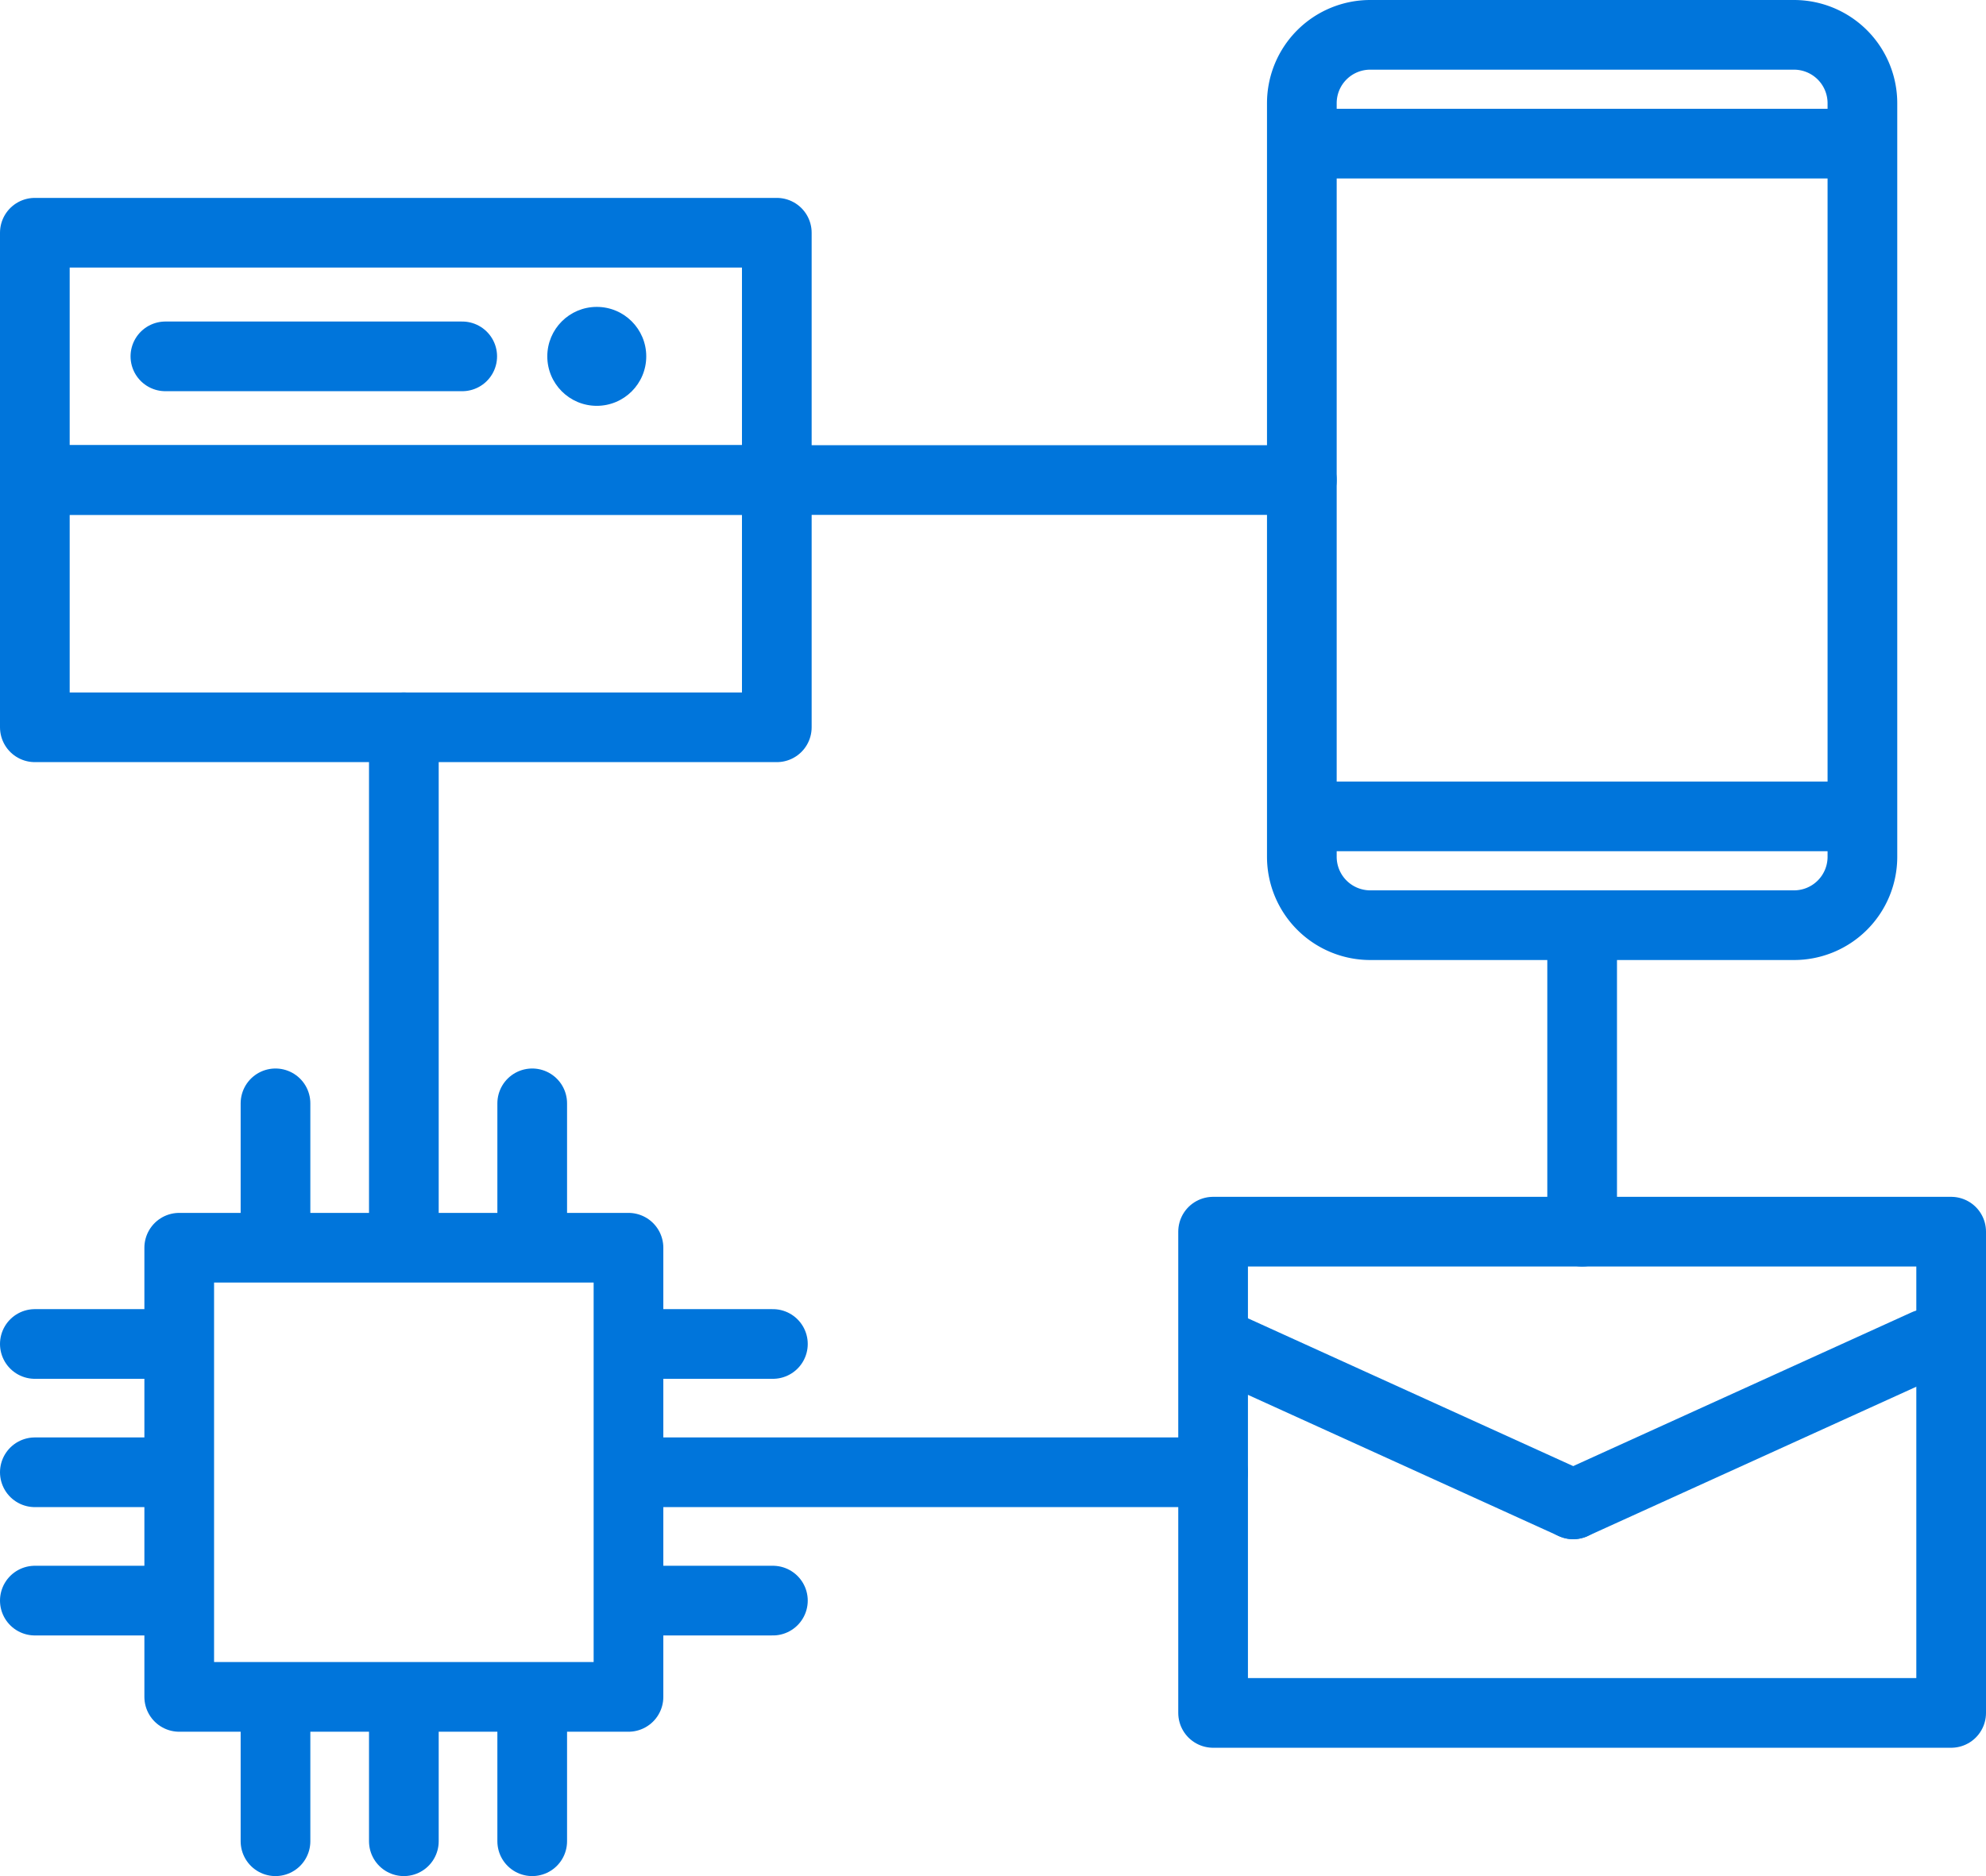 <svg xmlns="http://www.w3.org/2000/svg" viewBox="0 0 57 53.856"><defs><style>.cls-1,.cls-3{fill:none;stroke:#0075DB;stroke-width:2px;}.cls-1{stroke-linecap:round;stroke-linejoin:round;}.cls-2{fill:#0075DB;}.cls-3{stroke-miterlimit:10;}</style></defs><title>Icon-Software-Architecture</title><g id="Layer_2" data-name="Layer 2"><g id="Layer_1-2" data-name="Layer 1"><rect class="cls-1" x="1" y="6.681" width="21.295" height="7.098"/><circle class="cls-2" cx="17.128" cy="10.23" r="1.42"/><line class="cls-1" x1="4.747" y1="10.23" x2="13.266" y2="10.23"/><rect class="cls-1" x="1" y="13.78" width="21.295" height="7.098"/><rect class="cls-1" x="5.144" y="35.818" width="12.894" height="12.894"/><line class="cls-1" x1="7.907" y1="35.357" x2="7.907" y2="31.673"/><line class="cls-1" x1="11.591" y1="35.357" x2="11.591" y2="20.878"/><line class="cls-1" x1="15.275" y1="35.357" x2="15.275" y2="31.673"/><line class="cls-1" x1="7.907" y1="52.856" x2="7.907" y2="49.172"/><line class="cls-1" x1="11.591" y1="52.856" x2="11.591" y2="49.172"/><line class="cls-1" x1="15.275" y1="52.856" x2="15.275" y2="49.172"/><line class="cls-1" x1="45.409" y1="35.357" x2="45.409" y2="26.559"/><line class="cls-1" x1="4.684" y1="45.948" x2="1" y2="45.948"/><line class="cls-1" x1="4.684" y1="42.264" x2="1" y2="42.264"/><line class="cls-1" x1="4.684" y1="38.581" x2="1" y2="38.581"/><line class="cls-1" x1="22.183" y1="45.948" x2="18.499" y2="45.948"/><line class="cls-1" x1="34.817" y1="42.264" x2="18.499" y2="42.264"/><line class="cls-1" x1="22.183" y1="38.581" x2="18.499" y2="38.581"/><rect class="cls-1" x="34.817" y="35.357" width="21.183" height="13.815"/><line class="cls-1" x1="45.152" y1="43.185" x2="35.021" y2="38.581"/><line class="cls-1" x1="45.152" y1="43.185" x2="55.283" y2="38.581"/><path class="cls-1" d="M39.326,1H51.489a1.964,1.964,0,0,1,1.964,1.964V24.596a1.963,1.963,0,0,1-1.963,1.963h-12.162a1.964,1.964,0,0,1-1.964-1.964V2.962A1.962,1.962,0,0,1,39.326,1Z"/><line class="cls-1" x1="38.37" y1="23.436" x2="52.448" y2="23.436"/><path class="cls-3" d="M37.96,4.123h14.898"/><line class="cls-1" x1="37.364" y1="13.78" x2="22.295" y2="13.78"/></g></g></svg>